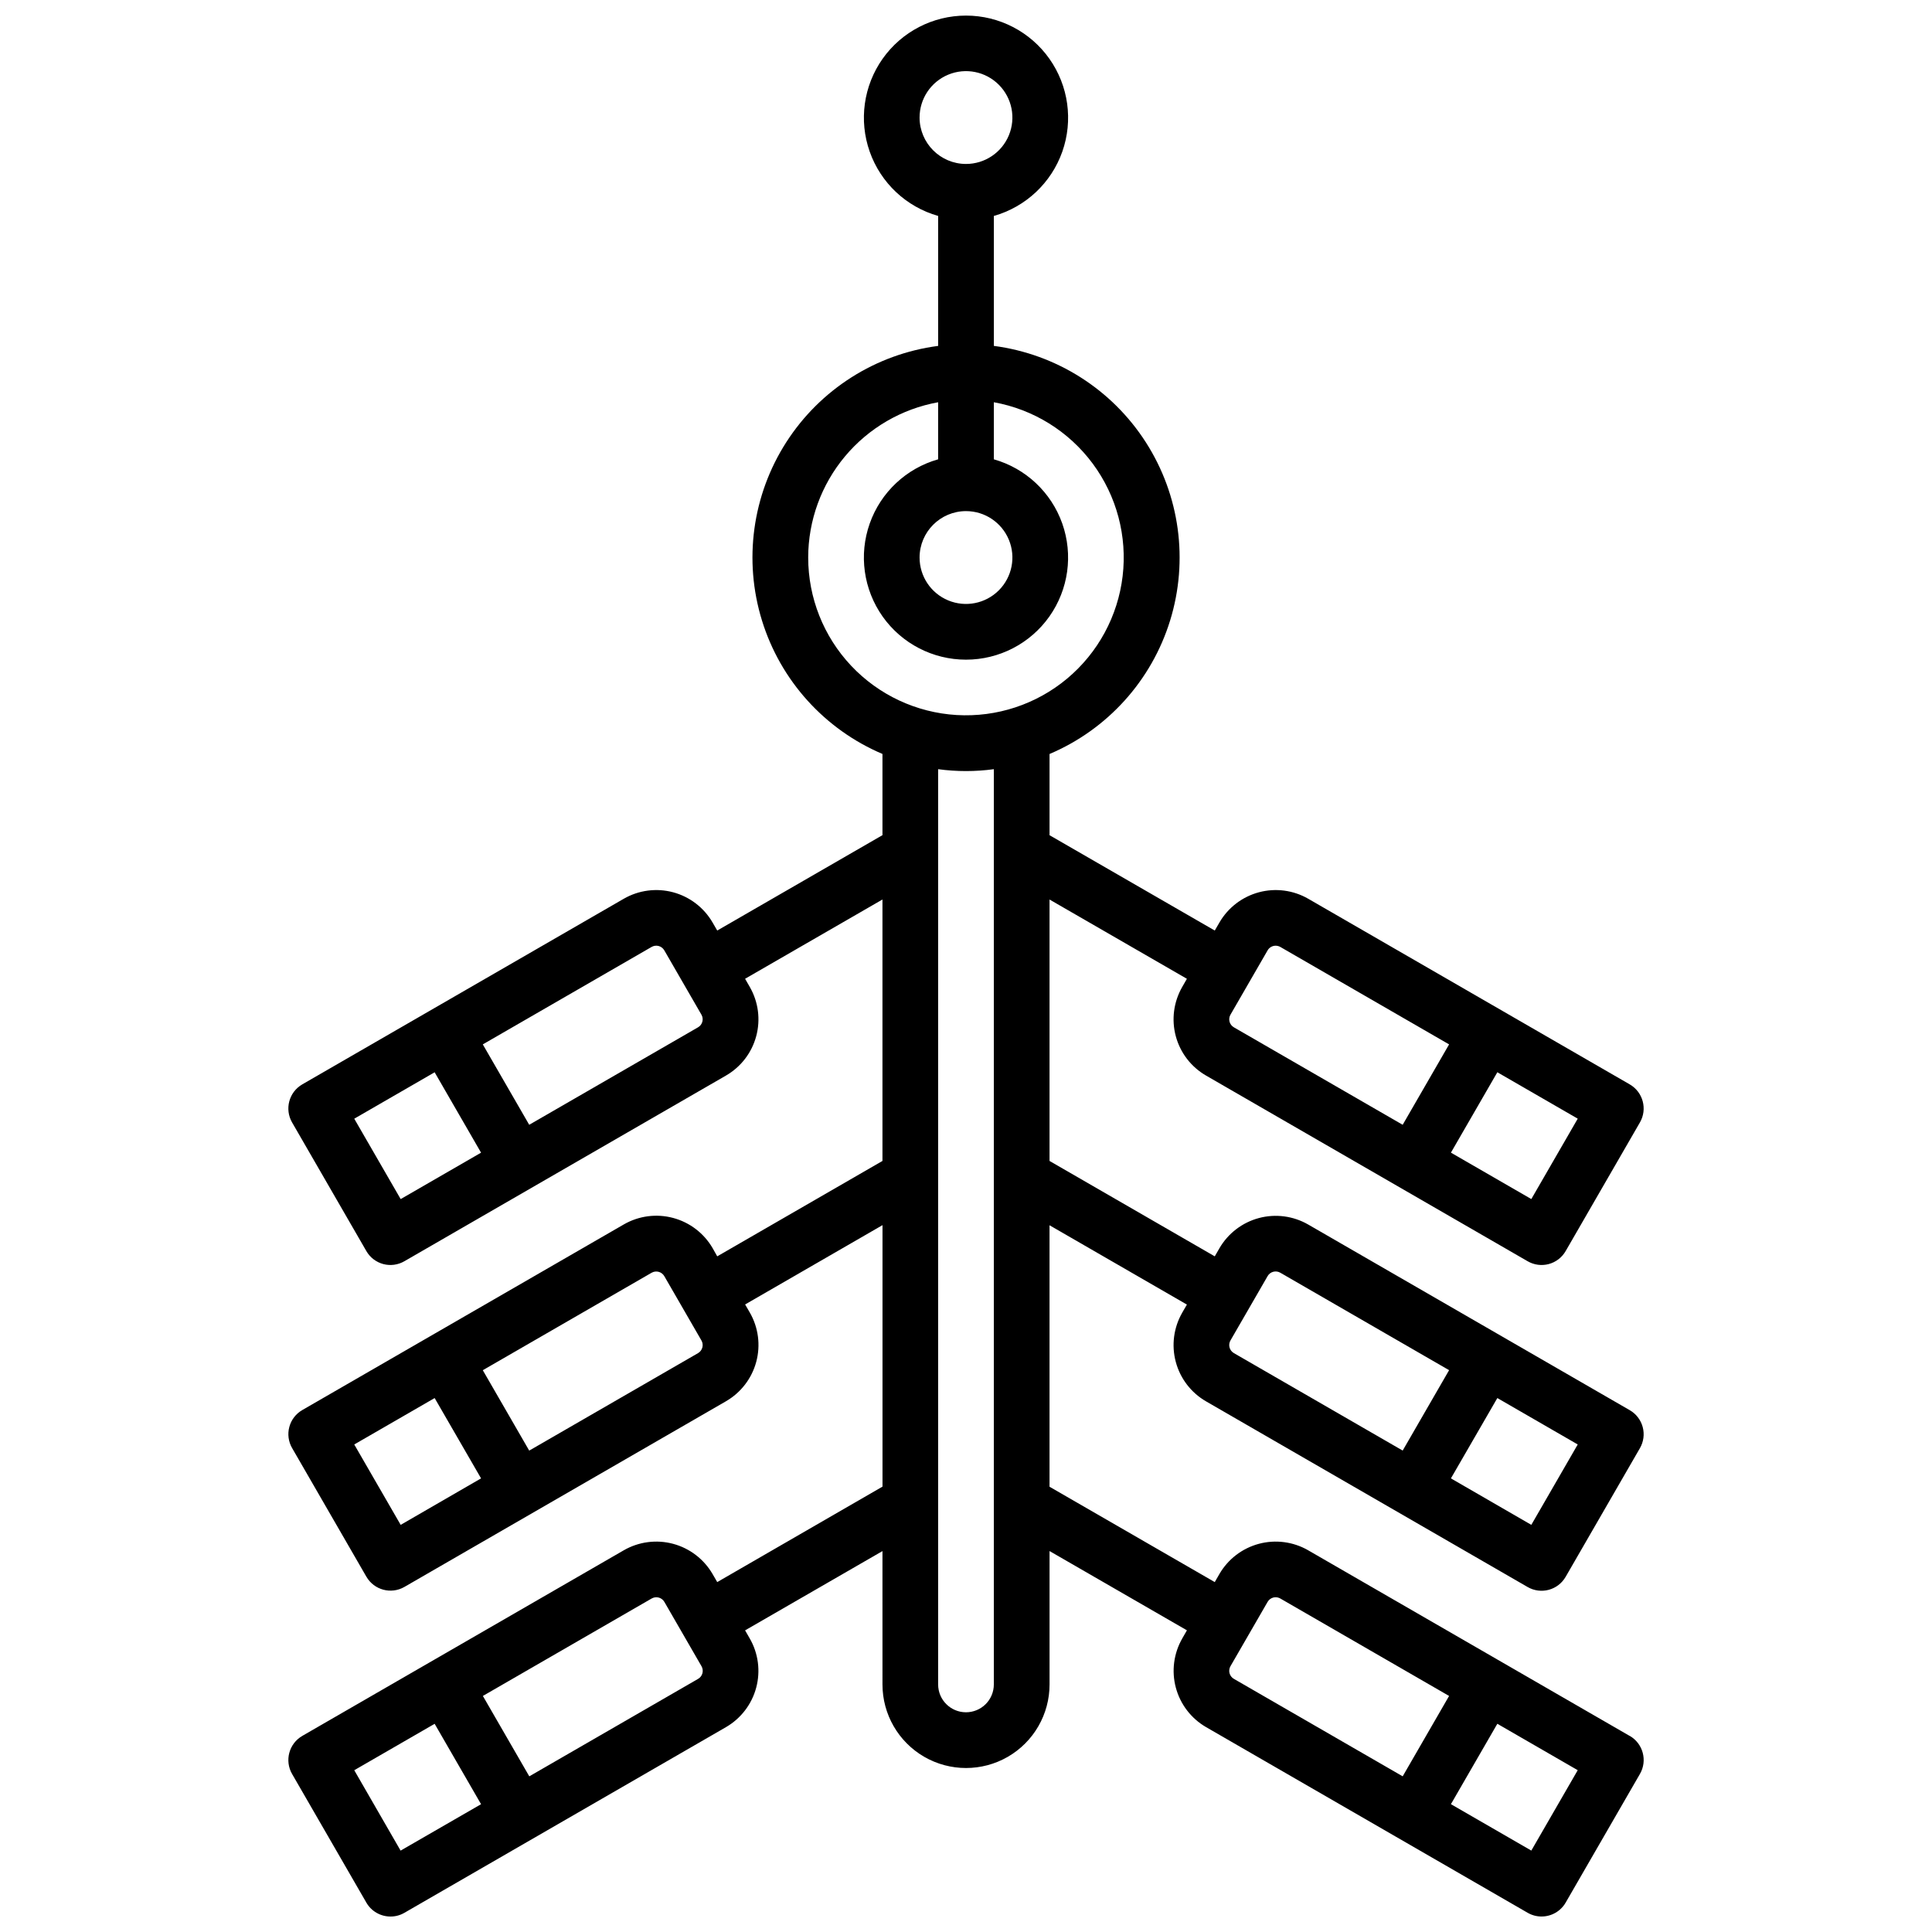 <?xml version="1.0" encoding="UTF-8"?>
<!-- Uploaded to: ICON Repo, www.iconrepo.com, Generator: ICON Repo Mixer Tools -->
<svg width="800px" height="800px" version="1.1" viewBox="144 144 512 512" xmlns="http://www.w3.org/2000/svg">
 <defs>
  <clipPath id="a">
   <path d="m220 148.09h360v503.81h-360z"/>
  </clipPath>
 </defs>
 <g clip-path="url(#a)">
  <path d="m575.89 604.04-85.215-49.199v-0.004c-3.961-2.273-8.66-2.891-13.07-1.707-4.41 1.184-8.172 4.066-10.457 8.016l-1.223 2.125-43.789-25.27v-69.293l36.406 21.02-1.23 2.125h0.004c-2.285 3.957-2.902 8.656-1.719 13.07 1.18 4.414 4.07 8.176 8.027 10.457l85.215 49.199c1.695 0.98 3.707 1.246 5.598 0.738 1.891-0.508 3.5-1.746 4.477-3.445l19.68-34.086c0.98-1.691 1.246-3.703 0.742-5.594-0.504-1.891-1.742-3.504-3.438-4.481l-85.215-49.199c-3.957-2.277-8.656-2.894-13.066-1.715-4.406 1.18-8.172 4.062-10.461 8.012l-1.23 2.137-43.789-25.281v-69.281l36.406 21.008-1.23 2.137 0.004-0.004c-2.285 3.957-2.906 8.656-1.723 13.066 1.184 4.414 4.07 8.172 8.031 10.453l85.215 49.199c1.691 0.984 3.707 1.25 5.598 0.746 1.891-0.508 3.5-1.746 4.477-3.441l19.68-34.086c2.039-3.531 0.832-8.043-2.695-10.086l-85.215-49.199c-3.957-2.277-8.656-2.891-13.066-1.711-4.41 1.184-8.172 4.066-10.461 8.016l-1.23 2.125-43.789-25.266v-21.523c15.348-6.508 27.039-19.457 31.957-35.383 4.914-15.926 2.555-33.211-6.449-47.238-9.004-14.027-23.738-23.367-40.266-25.527v-34.441c8.449-2.394 15.211-8.742 18.137-17.023 2.922-8.281 1.645-17.469-3.426-24.641-5.07-7.168-13.309-11.43-22.09-11.43-8.785 0-17.02 4.262-22.094 11.43-5.07 7.172-6.348 16.359-3.422 24.641 2.922 8.281 9.684 14.629 18.133 17.023v34.441c-16.523 2.164-31.25 11.504-40.25 25.527-9 14.027-11.359 31.305-6.445 47.23 4.914 15.922 16.598 28.867 31.938 35.383v21.52l-43.789 25.277-1.23-2.125c-2.289-3.949-6.051-6.832-10.461-8.016-4.41-1.18-9.109-0.566-13.066 1.711l-85.215 49.199c-3.527 2.043-4.731 6.555-2.695 10.086l19.68 34.086c0.977 1.695 2.586 2.934 4.477 3.441 1.891 0.504 3.906 0.238 5.602-0.746l85.215-49.199h-0.004c3.961-2.281 6.852-6.039 8.031-10.453 1.184-4.41 0.566-9.109-1.723-13.066l-1.23-2.137 36.406-21.008v69.285l-43.785 25.281-1.219-2.168c-2.293-3.949-6.055-6.828-10.465-8.008-4.41-1.184-9.105-0.566-13.062 1.711l-85.215 49.199c-1.699 0.977-2.938 2.59-3.441 4.481-0.508 1.891-0.238 3.906 0.742 5.598l19.68 34.086h0.004c2.035 3.527 6.543 4.738 10.074 2.707l85.215-49.199v-0.004c3.957-2.281 6.844-6.043 8.027-10.457 1.184-4.41 0.566-9.113-1.719-13.07l-1.23-2.125 36.406-21.02v69.293l-43.797 25.301-1.23-2.125c-2.289-3.949-6.051-6.832-10.461-8.016-4.41-1.184-9.109-0.566-13.066 1.707l-85.215 49.199v0.004c-3.527 2.043-4.731 6.555-2.695 10.086l19.68 34.086c1.316 2.285 3.758 3.691 6.394 3.688 1.293 0.008 2.562-0.332 3.684-0.984l85.215-49.199h-0.004c3.953-2.285 6.84-6.043 8.02-10.453 1.184-4.41 0.57-9.109-1.711-13.062l-1.23-2.137 36.406-21.008 0.004 35.344c0 7.91 4.219 15.219 11.07 19.176 6.848 3.953 15.289 3.953 22.141 0 6.848-3.957 11.066-11.266 11.066-19.176v-35.355l36.406 21.008-1.23 2.137h0.004c-2.277 3.957-2.894 8.656-1.711 13.062 1.184 4.41 4.066 8.172 8.02 10.457l85.215 49.199c1.117 0.648 2.387 0.988 3.68 0.984 2.637 0.004 5.078-1.406 6.394-3.691l19.68-34.086c2.039-3.531 0.832-8.043-2.695-10.086zm-35.078-89.543 21.305 12.301-12.301 21.305-21.309-12.316zm-70.719-15.273 9.84-17.043h-0.004c0.328-0.566 0.863-0.98 1.496-1.148 0.633-0.168 1.305-0.078 1.867 0.25l44.734 25.828-12.301 21.305-44.734-25.828h0.004c-0.57-0.324-0.984-0.863-1.152-1.492-0.172-0.633-0.082-1.305 0.246-1.871zm70.719-71.066 21.305 12.301-12.301 21.305-21.305-12.301zm-70.719-15.262 9.84-17.043h-0.004c0.441-0.762 1.254-1.23 2.133-1.23 0.434 0.004 0.855 0.117 1.23 0.324l44.734 25.828-12.301 21.305-44.734-25.828h0.004c-0.566-0.324-0.98-0.859-1.152-1.488-0.168-0.629-0.082-1.301 0.246-1.867zm-219.91 48.875-12.301-21.305 21.305-12.301 12.301 21.305zm79.949-47.016c-0.168 0.633-0.582 1.172-1.148 1.496l-44.734 25.828-12.301-21.305 44.734-25.828c0.566-0.324 1.238-0.414 1.871-0.246 0.629 0.172 1.168 0.586 1.492 1.152l9.84 17.043c0.328 0.562 0.418 1.23 0.246 1.859zm-79.949 133.35-12.301-21.305 21.305-12.301 12.301 21.285zm79.949-47.004c-0.168 0.629-0.582 1.168-1.148 1.496l-44.734 25.828-12.301-21.305 44.734-25.828c1.176-0.676 2.68-0.277 3.363 0.895l9.84 17.043c0.328 0.566 0.418 1.238 0.246 1.871zm-79.969 133.33-12.281-21.305 21.305-12.301 12.301 21.305zm78.84-45.512-44.734 25.828-12.301-21.305 44.734-25.828v0.004c0.566-0.328 1.238-0.418 1.871-0.246 0.629 0.168 1.168 0.582 1.492 1.148l9.84 17.043c0.328 0.566 0.418 1.238 0.246 1.867-0.168 0.629-0.582 1.168-1.148 1.488zm58.695-413.77c0-4.973 2.996-9.457 7.594-11.363 4.594-1.902 9.887-0.852 13.402 2.668 3.519 3.516 4.57 8.809 2.668 13.402-1.906 4.598-6.391 7.594-11.363 7.594-6.789-0.012-12.289-5.512-12.301-12.301zm12.301 104.3c4.973 0 9.457 2.996 11.363 7.594 1.902 4.598 0.852 9.887-2.668 13.406-3.516 3.516-8.809 4.57-13.402 2.664-4.598-1.902-7.594-6.387-7.594-11.363 0.012-6.789 5.512-12.289 12.301-12.301zm-41.82 12.301c0.012-9.805 3.469-19.297 9.762-26.816 6.293-7.519 15.027-12.594 24.676-14.336v15.125c-8.449 2.394-15.211 8.742-18.133 17.023-2.926 8.281-1.648 17.469 3.422 24.641 5.074 7.168 13.309 11.43 22.094 11.43 8.781 0 17.02-4.262 22.09-11.43 5.07-7.172 6.348-16.359 3.426-24.641-2.926-8.281-9.688-14.629-18.137-17.023v-15.125c10.492 1.887 19.867 7.707 26.211 16.273 6.344 8.57 9.176 19.234 7.918 29.82-1.262 10.586-6.519 20.293-14.695 27.133-8.176 6.836-18.656 10.297-29.301 9.664-10.641-0.633-20.641-5.305-27.949-13.062-7.312-7.758-11.383-18.016-11.383-28.676zm41.82 306.02c-4.078 0-7.383-3.301-7.383-7.379v-242.55c4.898 0.668 9.863 0.668 14.762 0v242.55c0 1.957-0.777 3.836-2.16 5.219-1.387 1.383-3.262 2.16-5.219 2.16zm115.73 16.973-44.734-25.828c-0.566-0.32-0.98-0.859-1.152-1.488-0.168-0.629-0.082-1.301 0.246-1.867l9.84-17.043c0.324-0.566 0.863-0.98 1.496-1.148 0.207-0.055 0.422-0.078 0.637-0.082 0.434 0.004 0.855 0.117 1.23 0.328l44.734 25.828zm34.086 19.68-21.305-12.301 12.301-21.305 21.305 12.301z"/>
 </g>
</svg>